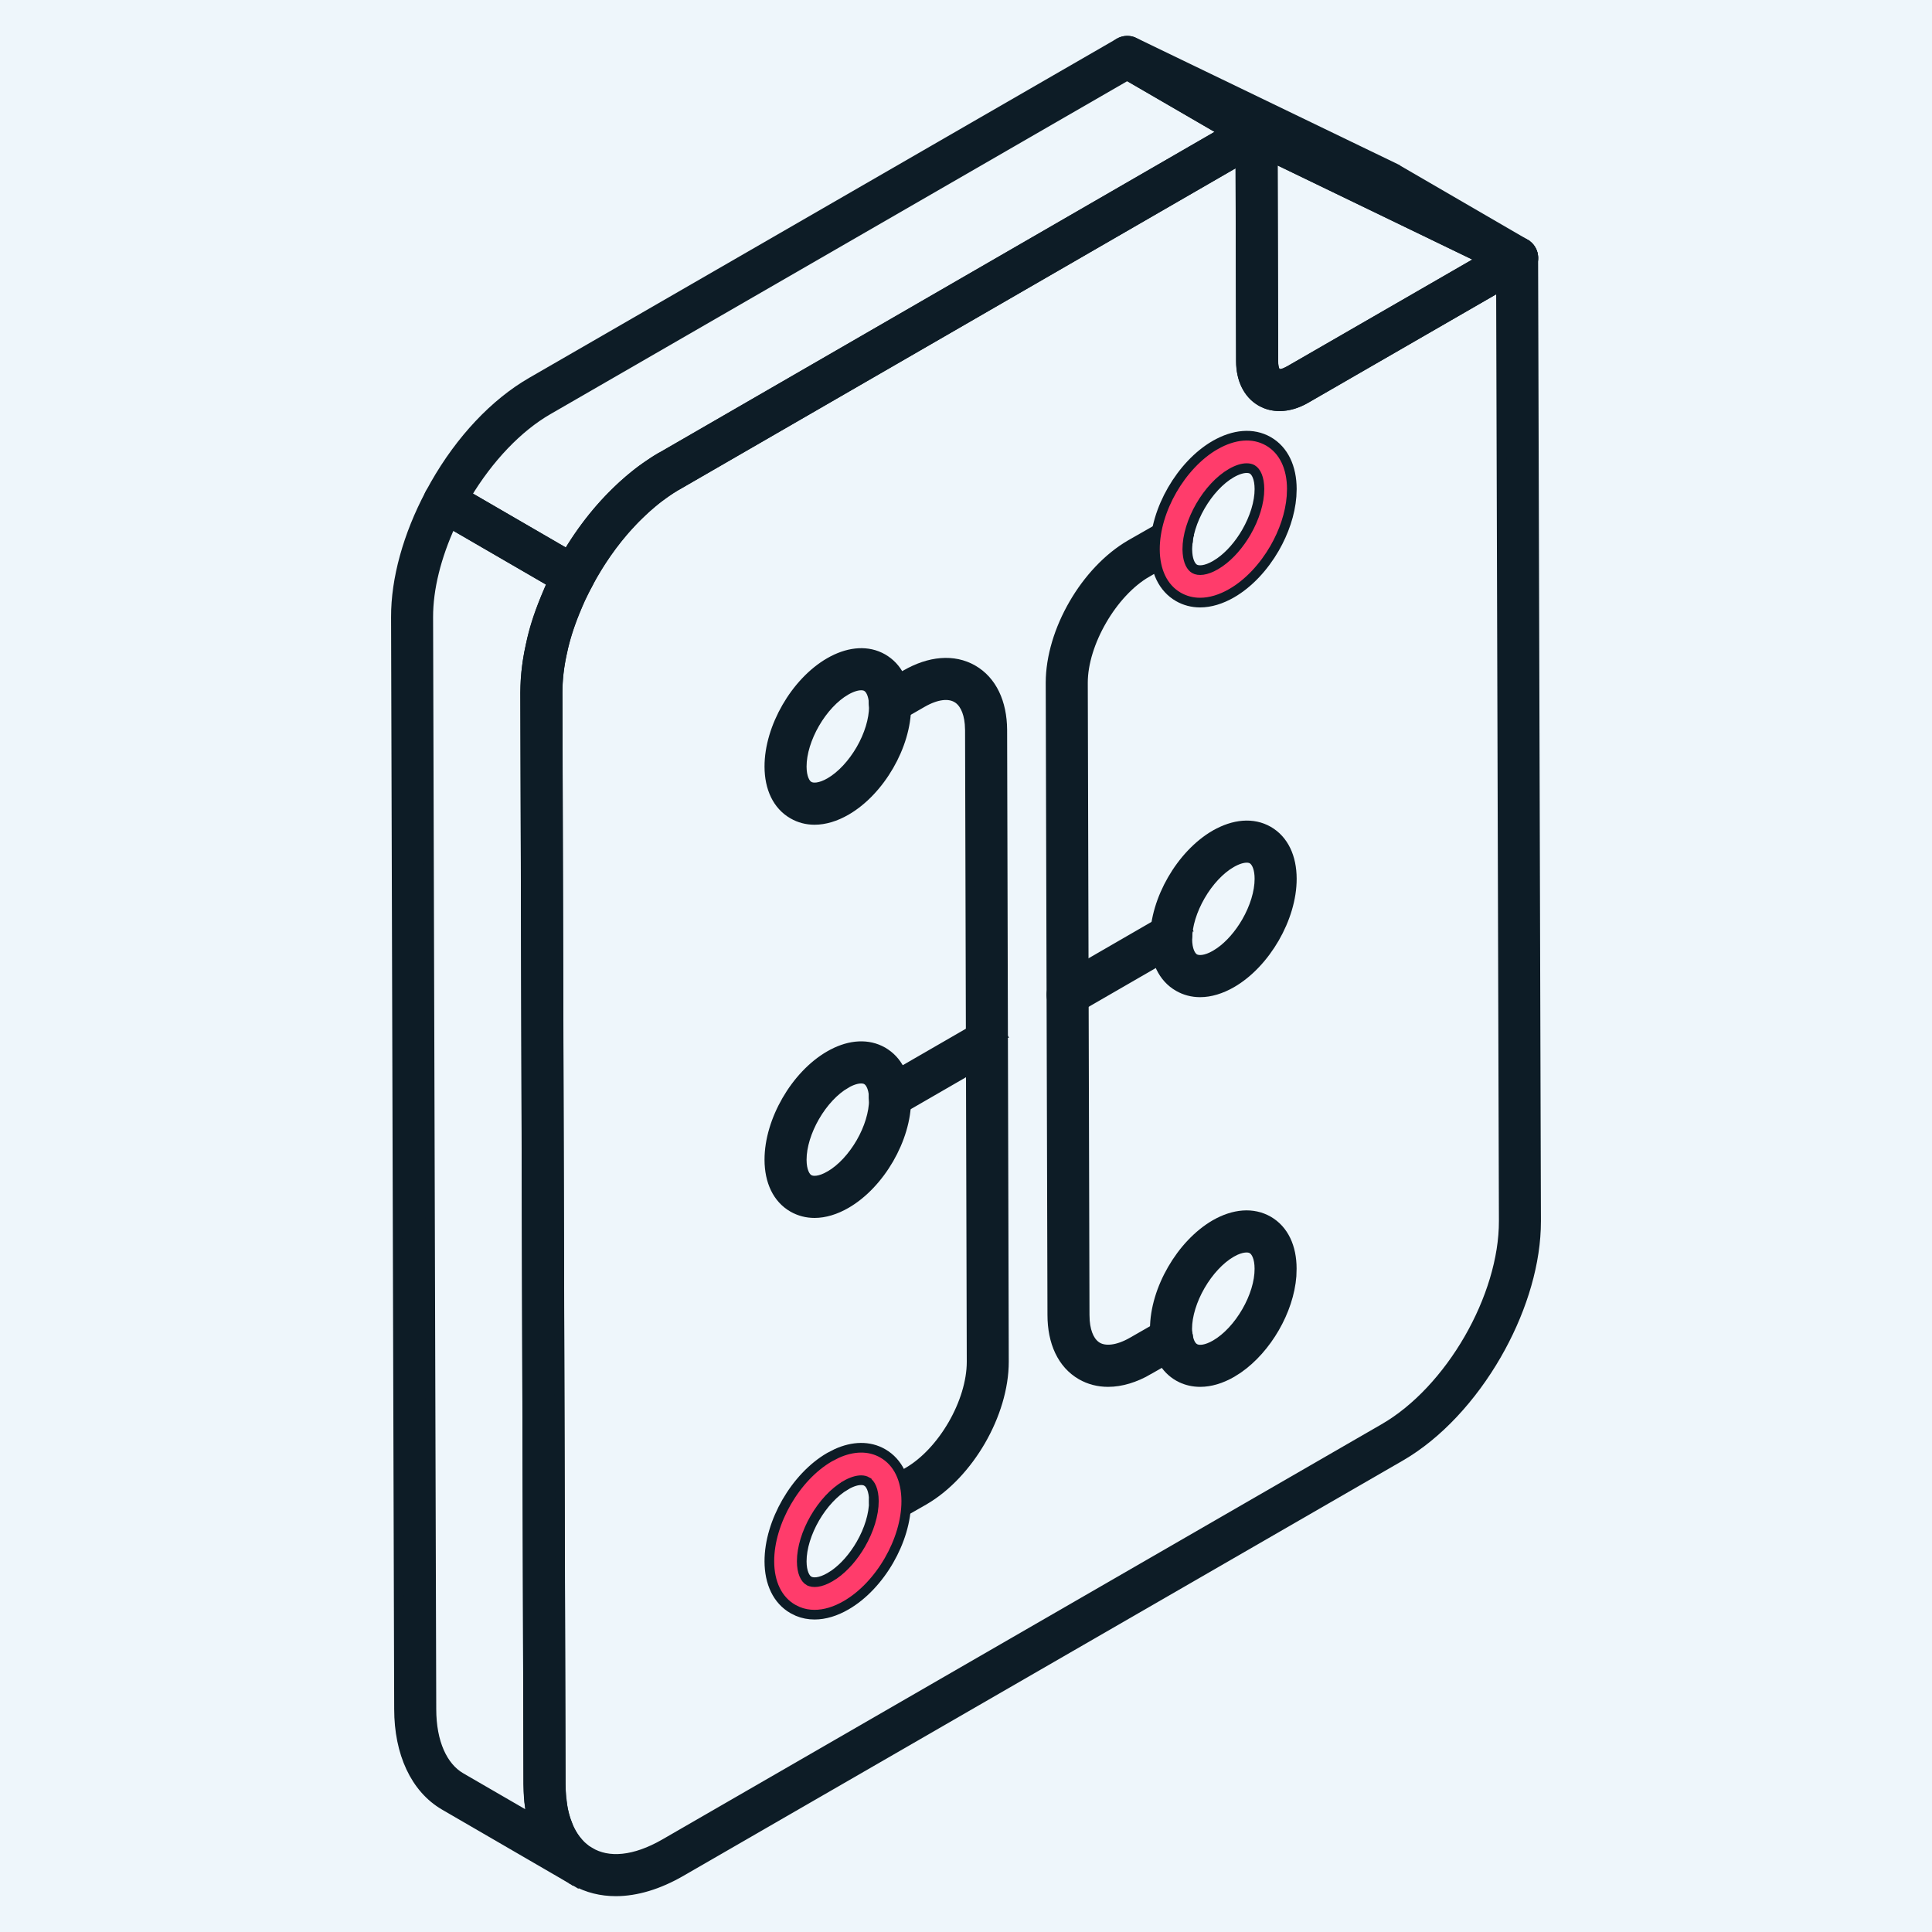 <svg width="60" height="60" viewBox="0 0 60 60" fill="none" xmlns="http://www.w3.org/2000/svg">
<rect width="60" height="60" fill="#EEF6FB"/>
<path d="M34.565 1.53C34.691 1.294 34.984 1.193 35.228 1.313L35.227 1.314L43.323 5.223L43.333 5.228V5.229L47.37 7.574V7.575C47.603 7.711 47.687 8.005 47.56 8.244C47.471 8.413 47.297 8.512 47.116 8.512C47.043 8.512 46.968 8.496 46.898 8.461V8.46L38.804 4.55L38.799 4.548C38.791 4.544 38.782 4.539 38.773 4.534L38.77 4.533L34.757 2.201C34.523 2.065 34.438 1.768 34.565 1.53H34.565Z" fill="#0D1C26" stroke="#0D1C26" stroke-width="0.3"/>
<path d="M38.756 3.672C38.901 3.581 39.085 3.57 39.241 3.645L47.336 7.556L47.396 7.59C47.511 7.666 47.588 7.786 47.612 7.921L47.62 7.99L47.618 8.06C47.604 8.197 47.535 8.322 47.426 8.406L47.369 8.444L40.558 12.377C40.287 12.533 40.006 12.616 39.737 12.616C39.532 12.616 39.335 12.567 39.16 12.466C38.756 12.233 38.542 11.771 38.54 11.229L38.519 4.099C38.519 3.925 38.609 3.764 38.755 3.672H38.756ZM39.546 11.226C39.546 11.336 39.561 11.425 39.586 11.488C39.61 11.552 39.64 11.582 39.662 11.595H39.663C39.685 11.608 39.727 11.619 39.798 11.607C39.868 11.596 39.956 11.563 40.055 11.505L46.042 8.048L39.527 4.9L39.546 11.226Z" fill="#0D1C26" stroke="#0D1C26" stroke-width="0.3"/>
<path d="M21.036 15.066H21.035C21.019 15.076 21.002 15.083 20.988 15.089C20.867 15.162 20.751 15.242 20.629 15.325L20.63 15.326C20.496 15.421 20.369 15.517 20.242 15.627H20.241C20.109 15.742 19.989 15.846 19.87 15.965L19.867 15.967C19.248 16.554 18.693 17.299 18.256 18.13L18.028 18.578L17.862 18.977C17.669 19.444 17.541 19.854 17.467 20.233L17.466 20.238C17.368 20.664 17.317 21.097 17.317 21.504L17.414 55.402V55.403C17.414 55.522 17.422 55.641 17.43 55.758L17.431 55.766C17.431 55.799 17.433 55.822 17.435 55.842L17.444 55.891L17.446 55.9L17.447 55.909C17.463 56.041 17.47 56.108 17.484 56.178C17.506 56.292 17.537 56.406 17.568 56.505L17.66 56.747V56.749C17.723 56.891 17.797 57.016 17.883 57.129L17.973 57.238L17.974 57.239C18.028 57.3 18.077 57.348 18.13 57.389L18.206 57.45H18.205L18.31 57.513C18.886 57.864 19.707 57.798 20.648 57.254L42.98 44.362C44.002 43.773 44.936 42.756 45.614 41.582C46.291 40.408 46.704 39.092 46.7 37.917L46.614 8.882L40.554 12.374C40.143 12.616 39.699 12.685 39.321 12.542L39.162 12.467C38.754 12.235 38.538 11.77 38.537 11.224L38.521 4.966L21.036 15.066ZM37.739 38.026C38.318 37.695 38.91 37.64 39.391 37.917C39.871 38.194 40.117 38.734 40.117 39.397L40.11 39.627C40.069 40.168 39.876 40.732 39.585 41.236C39.294 41.74 38.901 42.193 38.449 42.506L38.251 42.631C37.924 42.819 37.59 42.92 37.273 42.92C37.065 42.92 36.865 42.877 36.682 42.789H36.681C36.25 42.581 35.977 42.16 35.896 41.627V41.626C35.875 41.522 35.864 41.394 35.864 41.268C35.865 40.656 36.072 39.998 36.406 39.421C36.739 38.843 37.207 38.334 37.739 38.026H37.739ZM38.712 38.747C38.618 38.747 38.503 38.773 38.374 38.83L38.242 38.898C37.878 39.108 37.534 39.486 37.279 39.925C37.025 40.365 36.87 40.851 36.87 41.268C36.87 41.333 36.875 41.396 36.886 41.451L36.888 41.458C36.914 41.628 36.969 41.776 37.071 41.853L37.117 41.882C37.242 41.942 37.46 41.927 37.748 41.76C38.113 41.549 38.457 41.172 38.71 40.734C38.963 40.297 39.115 39.815 39.112 39.402V39.401C39.112 39.056 39.006 38.857 38.887 38.788V38.787C38.842 38.762 38.784 38.747 38.712 38.747ZM39.543 11.222V11.223C39.543 11.457 39.611 11.564 39.66 11.594L39.713 11.609C39.758 11.614 39.824 11.607 39.907 11.575L40.048 11.505L46.864 7.577V7.576C47.018 7.487 47.209 7.488 47.364 7.576L47.365 7.577C47.521 7.667 47.617 7.832 47.617 8.011L47.705 37.914L47.7 38.169C47.65 39.453 47.189 40.842 46.476 42.078C45.715 43.397 44.659 44.556 43.483 45.234L21.151 58.125C20.453 58.528 19.764 58.737 19.125 58.737C18.674 58.737 18.248 58.633 17.866 58.42V58.419C17.853 58.413 17.836 58.405 17.818 58.393V58.394L17.686 58.314C17.629 58.281 17.532 58.223 17.444 58.119C17.433 58.111 17.422 58.105 17.413 58.098C17.394 58.083 17.374 58.065 17.354 58.046C17.313 58.007 17.268 57.959 17.224 57.91C17.026 57.689 16.868 57.443 16.742 57.16V57.159C16.692 57.049 16.65 56.936 16.611 56.816L16.61 56.812C16.589 56.744 16.568 56.672 16.549 56.599L16.497 56.376C16.475 56.268 16.465 56.161 16.455 56.061L16.456 56.06C16.439 55.99 16.428 55.895 16.427 55.803L16.426 55.803C16.418 55.695 16.409 55.551 16.408 55.404L16.311 21.505L16.323 21.137C16.345 20.767 16.398 20.388 16.483 20.023C16.568 19.587 16.717 19.115 16.932 18.595C16.994 18.443 17.057 18.289 17.12 18.143L17.124 18.136L17.366 17.663L17.366 17.661C17.852 16.737 18.475 15.901 19.168 15.245C19.3 15.113 19.44 14.991 19.573 14.875L19.814 14.678C19.893 14.617 19.972 14.56 20.053 14.503L20.054 14.502C20.206 14.397 20.358 14.291 20.522 14.196C20.54 14.185 20.558 14.178 20.575 14.171L38.771 3.66L38.772 3.659C38.908 3.582 39.071 3.572 39.213 3.63L39.273 3.659L39.274 3.66C39.429 3.75 39.525 3.915 39.526 4.094V4.094L39.543 11.222Z" fill="#0D1C26" stroke="#0D1C26" stroke-width="0.3"/>
<path d="M13.662 15.083C13.789 15.049 13.93 15.062 14.05 15.133L18.066 17.463C18.3 17.598 18.386 17.896 18.259 18.135C17.644 19.291 17.312 20.489 17.315 21.506L17.412 55.405V55.406C17.412 56.395 17.709 57.1 18.21 57.456L18.313 57.523L18.328 57.531H18.327C18.537 57.653 18.625 57.904 18.552 58.125L18.511 58.218C18.417 58.379 18.247 58.47 18.074 58.47C17.991 58.47 17.909 58.448 17.833 58.406H17.831L17.829 58.404C17.827 58.403 17.826 58.403 17.824 58.402V58.401C17.818 58.398 17.812 58.395 17.805 58.391L13.807 56.071C12.894 55.542 12.392 54.437 12.392 53.078L12.295 19.17C12.29 17.984 12.669 16.622 13.354 15.332V15.331C13.418 15.211 13.529 15.122 13.66 15.084L13.662 15.083ZM14.011 16.273C13.547 17.28 13.297 18.292 13.3 19.166L13.398 53.076V53.077C13.398 54.12 13.75 54.875 14.312 55.201L16.519 56.48C16.445 56.15 16.407 55.791 16.407 55.407L16.309 21.508C16.306 20.449 16.608 19.254 17.155 18.096L14.011 16.273Z" fill="#0D1C26" stroke="#0D1C26" stroke-width="0.3"/>
<path d="M34.755 1.333C34.91 1.243 35.104 1.243 35.26 1.333L35.259 1.334L39.273 3.663L39.329 3.7C39.451 3.794 39.524 3.941 39.524 4.097C39.524 4.277 39.428 4.444 39.273 4.534L21.035 15.069H21.034C19.992 15.668 18.977 16.783 18.259 18.132L18.26 18.133C18.196 18.256 18.084 18.343 17.954 18.381L17.951 18.382C17.909 18.394 17.863 18.402 17.815 18.402C17.727 18.402 17.639 18.378 17.561 18.332V18.331L13.546 16.002C13.312 15.867 13.227 15.57 13.354 15.332L13.51 15.048C14.306 13.651 15.363 12.524 16.518 11.859L34.755 1.333V1.333ZM17.02 12.731C16.087 13.268 15.179 14.218 14.482 15.382L17.627 17.207C18.409 15.894 19.426 14.835 20.532 14.198L38.018 4.096L35.005 2.349L17.02 12.731Z" fill="#0D1C26" stroke="#0D1C26" stroke-width="0.3"/>
<path d="M31.178 42.289V42.29C31.178 43.101 30.904 43.974 30.461 44.742C30.017 45.509 29.399 46.184 28.696 46.591L28.695 46.592L27.89 47.052H27.889C27.812 47.095 27.727 47.118 27.641 47.118C27.466 47.118 27.296 47.026 27.204 46.864C27.066 46.624 27.15 46.316 27.391 46.178L28.194 45.719C28.732 45.408 29.228 44.867 29.591 44.239C29.953 43.612 30.174 42.912 30.174 42.291L30.121 22.67L30.112 22.482C30.075 22.063 29.922 21.793 29.712 21.672H29.711C29.468 21.532 29.095 21.559 28.634 21.825L27.884 22.257C27.643 22.396 27.337 22.313 27.197 22.073L27.196 22.073C27.057 21.832 27.14 21.524 27.381 21.385L28.131 20.952H28.132C28.869 20.528 29.613 20.456 30.212 20.799C30.808 21.142 31.121 21.819 31.127 22.664V22.665L31.178 42.289Z" fill="#0D1C26" stroke="#0D1C26" stroke-width="0.3"/>
<path d="M36.144 16.32C36.383 16.181 36.693 16.264 36.831 16.508H36.83C36.968 16.748 36.885 17.055 36.644 17.192L35.611 17.782L35.612 17.783C35.084 18.089 34.587 18.634 34.222 19.265C33.856 19.896 33.632 20.596 33.632 21.203L33.685 40.835L33.692 41.024C33.727 41.444 33.877 41.712 34.083 41.831C34.32 41.967 34.708 41.939 35.172 41.671L36.144 41.114L36.236 41.072C36.458 40.998 36.711 41.089 36.831 41.3C36.952 41.511 36.903 41.773 36.727 41.928L36.644 41.986L35.673 42.541L35.674 42.542C35.246 42.79 34.816 42.92 34.413 42.92C34.115 42.92 33.833 42.849 33.58 42.703C32.986 42.361 32.68 41.683 32.68 40.836L32.626 21.205V21.204C32.626 20.395 32.901 19.525 33.344 18.759C33.787 17.992 34.407 17.319 35.109 16.912L35.11 16.911L36.144 16.321V16.32Z" fill="#0D1C26" stroke="#0D1C26" stroke-width="0.3"/>
<path d="M25.763 20.572C26.307 20.259 26.862 20.187 27.326 20.407L27.418 20.455L27.504 20.51C27.927 20.799 28.143 21.311 28.145 21.933C28.147 22.545 27.941 23.203 27.608 23.779C27.275 24.356 26.808 24.865 26.276 25.172C25.946 25.362 25.613 25.463 25.296 25.463C25.056 25.463 24.828 25.404 24.623 25.285C24.142 25.009 23.895 24.472 23.893 23.81C23.891 23.198 24.098 22.541 24.431 21.964C24.764 21.387 25.231 20.879 25.763 20.572ZM26.744 21.287C26.617 21.287 26.453 21.335 26.266 21.443C25.903 21.652 25.559 22.029 25.305 22.467C25.052 22.906 24.898 23.39 24.899 23.807C24.9 24.149 25.005 24.346 25.123 24.414H25.125C25.244 24.483 25.472 24.475 25.773 24.301C26.136 24.091 26.48 23.714 26.734 23.276C26.987 22.837 27.14 22.352 27.139 21.936C27.138 21.635 27.058 21.446 26.959 21.359L26.916 21.327C26.872 21.302 26.816 21.287 26.744 21.287Z" fill="#0D1C26" stroke="#0D1C26" stroke-width="0.3"/>
<path d="M30.39 31.894C30.63 31.757 30.939 31.839 31.077 32.079H31.076C31.215 32.32 31.133 32.627 30.892 32.766L27.884 34.504C27.805 34.549 27.718 34.572 27.633 34.572C27.459 34.572 27.29 34.481 27.197 34.321C27.075 34.11 27.122 33.847 27.298 33.692L27.381 33.632L30.389 31.895L30.39 31.894Z" fill="#0D1C26" stroke="#0D1C26" stroke-width="0.3"/>
<path d="M36.126 28.594C36.365 28.459 36.673 28.538 36.812 28.778H36.811C36.95 29.019 36.868 29.326 36.628 29.466L33.407 31.327C33.328 31.372 33.242 31.395 33.156 31.395C32.982 31.395 32.813 31.304 32.72 31.143C32.581 30.902 32.663 30.596 32.903 30.456L32.904 30.455L36.124 28.594H36.126Z" fill="#0D1C26" stroke="#0D1C26" stroke-width="0.3"/>
<path d="M25.763 32.782C26.305 32.469 26.86 32.397 27.326 32.618L27.418 32.666L27.504 32.721C27.927 33.01 28.143 33.522 28.145 34.144C28.147 34.756 27.941 35.413 27.608 35.99C27.275 36.566 26.808 37.075 26.276 37.382C25.946 37.572 25.614 37.674 25.296 37.674C25.056 37.674 24.828 37.615 24.623 37.498C24.142 37.222 23.895 36.684 23.893 36.021C23.891 35.409 24.098 34.751 24.431 34.174C24.764 33.597 25.231 33.089 25.763 32.782ZM26.743 33.498C26.616 33.498 26.452 33.545 26.266 33.653V33.654C25.903 33.863 25.559 34.239 25.305 34.678C25.052 35.117 24.898 35.602 24.899 36.018C24.9 36.36 25.005 36.557 25.123 36.626H25.125C25.244 36.695 25.471 36.686 25.772 36.511H25.773C26.136 36.302 26.48 35.925 26.734 35.487C26.987 35.048 27.14 34.563 27.139 34.147L27.134 34.025C27.115 33.794 27.043 33.645 26.959 33.57L26.916 33.538C26.872 33.513 26.815 33.498 26.743 33.498Z" fill="#0D1C26" stroke="#0D1C26" stroke-width="0.3"/>
<path d="M25.981 45.141C26.489 44.91 26.996 44.894 27.418 45.138C27.897 45.414 28.143 45.951 28.145 46.614C28.147 47.227 27.941 47.884 27.608 48.461C27.275 49.038 26.808 49.546 26.276 49.853C25.946 50.044 25.613 50.145 25.296 50.145C25.116 50.145 24.943 50.112 24.781 50.046L24.623 49.968C24.142 49.692 23.895 49.154 23.893 48.491C23.891 47.879 24.098 47.222 24.431 46.645C24.764 46.069 25.231 45.56 25.763 45.253L25.981 45.141ZM26.744 45.969C26.617 45.969 26.452 46.016 26.266 46.124V46.125C25.903 46.335 25.559 46.711 25.305 47.149C25.052 47.588 24.898 48.073 24.899 48.489C24.9 48.831 25.005 49.028 25.123 49.096H25.125C25.244 49.164 25.472 49.157 25.773 48.982L25.908 48.897C26.221 48.678 26.512 48.342 26.734 47.958C26.987 47.519 27.14 47.034 27.139 46.617C27.138 46.274 27.033 46.077 26.916 46.01V46.009C26.872 45.984 26.815 45.969 26.744 45.969Z" fill="#FF3C6B" stroke="#0D1C26" stroke-width="0.3"/>
<path d="M37.737 25.925C38.317 25.593 38.909 25.532 39.392 25.809C39.871 26.085 40.118 26.625 40.119 27.288C40.121 27.9 39.915 28.557 39.582 29.134C39.249 29.71 38.783 30.219 38.251 30.526C37.921 30.716 37.587 30.818 37.27 30.818C37.03 30.818 36.802 30.759 36.597 30.641C36.116 30.366 35.869 29.827 35.867 29.165C35.866 28.552 36.072 27.895 36.405 27.318C36.738 26.741 37.204 26.233 37.736 25.925H37.737ZM38.718 26.641C38.591 26.641 38.427 26.689 38.24 26.797C37.877 27.006 37.533 27.383 37.279 27.822C37.026 28.261 36.872 28.745 36.873 29.162C36.874 29.504 36.979 29.701 37.098 29.769C37.218 29.838 37.446 29.83 37.747 29.655L37.883 29.568C38.195 29.35 38.486 29.013 38.708 28.63C38.961 28.191 39.114 27.707 39.113 27.291C39.113 26.991 39.032 26.802 38.933 26.714L38.89 26.681C38.847 26.657 38.79 26.641 38.718 26.641Z" fill="#0D1C26" stroke="#0D1C26" stroke-width="0.3"/>
<path d="M37.737 13.822C38.317 13.489 38.91 13.429 39.392 13.706C39.871 13.982 40.118 14.521 40.119 15.184L40.11 15.415C40.068 15.959 39.873 16.525 39.582 17.03C39.249 17.606 38.783 18.115 38.251 18.422C37.921 18.612 37.587 18.714 37.27 18.714C37.03 18.714 36.802 18.655 36.597 18.538C36.116 18.262 35.869 17.724 35.867 17.061C35.866 16.449 36.072 15.791 36.405 15.214C36.738 14.638 37.204 14.129 37.736 13.822H37.737ZM38.718 14.538C38.591 14.538 38.427 14.585 38.24 14.693C37.877 14.902 37.533 15.279 37.279 15.718C37.026 16.157 36.872 16.642 36.873 17.058L36.879 17.179C36.901 17.447 36.994 17.606 37.098 17.666C37.218 17.735 37.446 17.726 37.747 17.551L37.883 17.464C38.195 17.246 38.486 16.91 38.708 16.526C38.961 16.087 39.114 15.603 39.113 15.187C39.112 14.845 39.008 14.646 38.89 14.578C38.847 14.553 38.79 14.538 38.718 14.538Z" fill="#FF3C6B" stroke="#0D1C26" stroke-width="0.3"/>
</svg>
